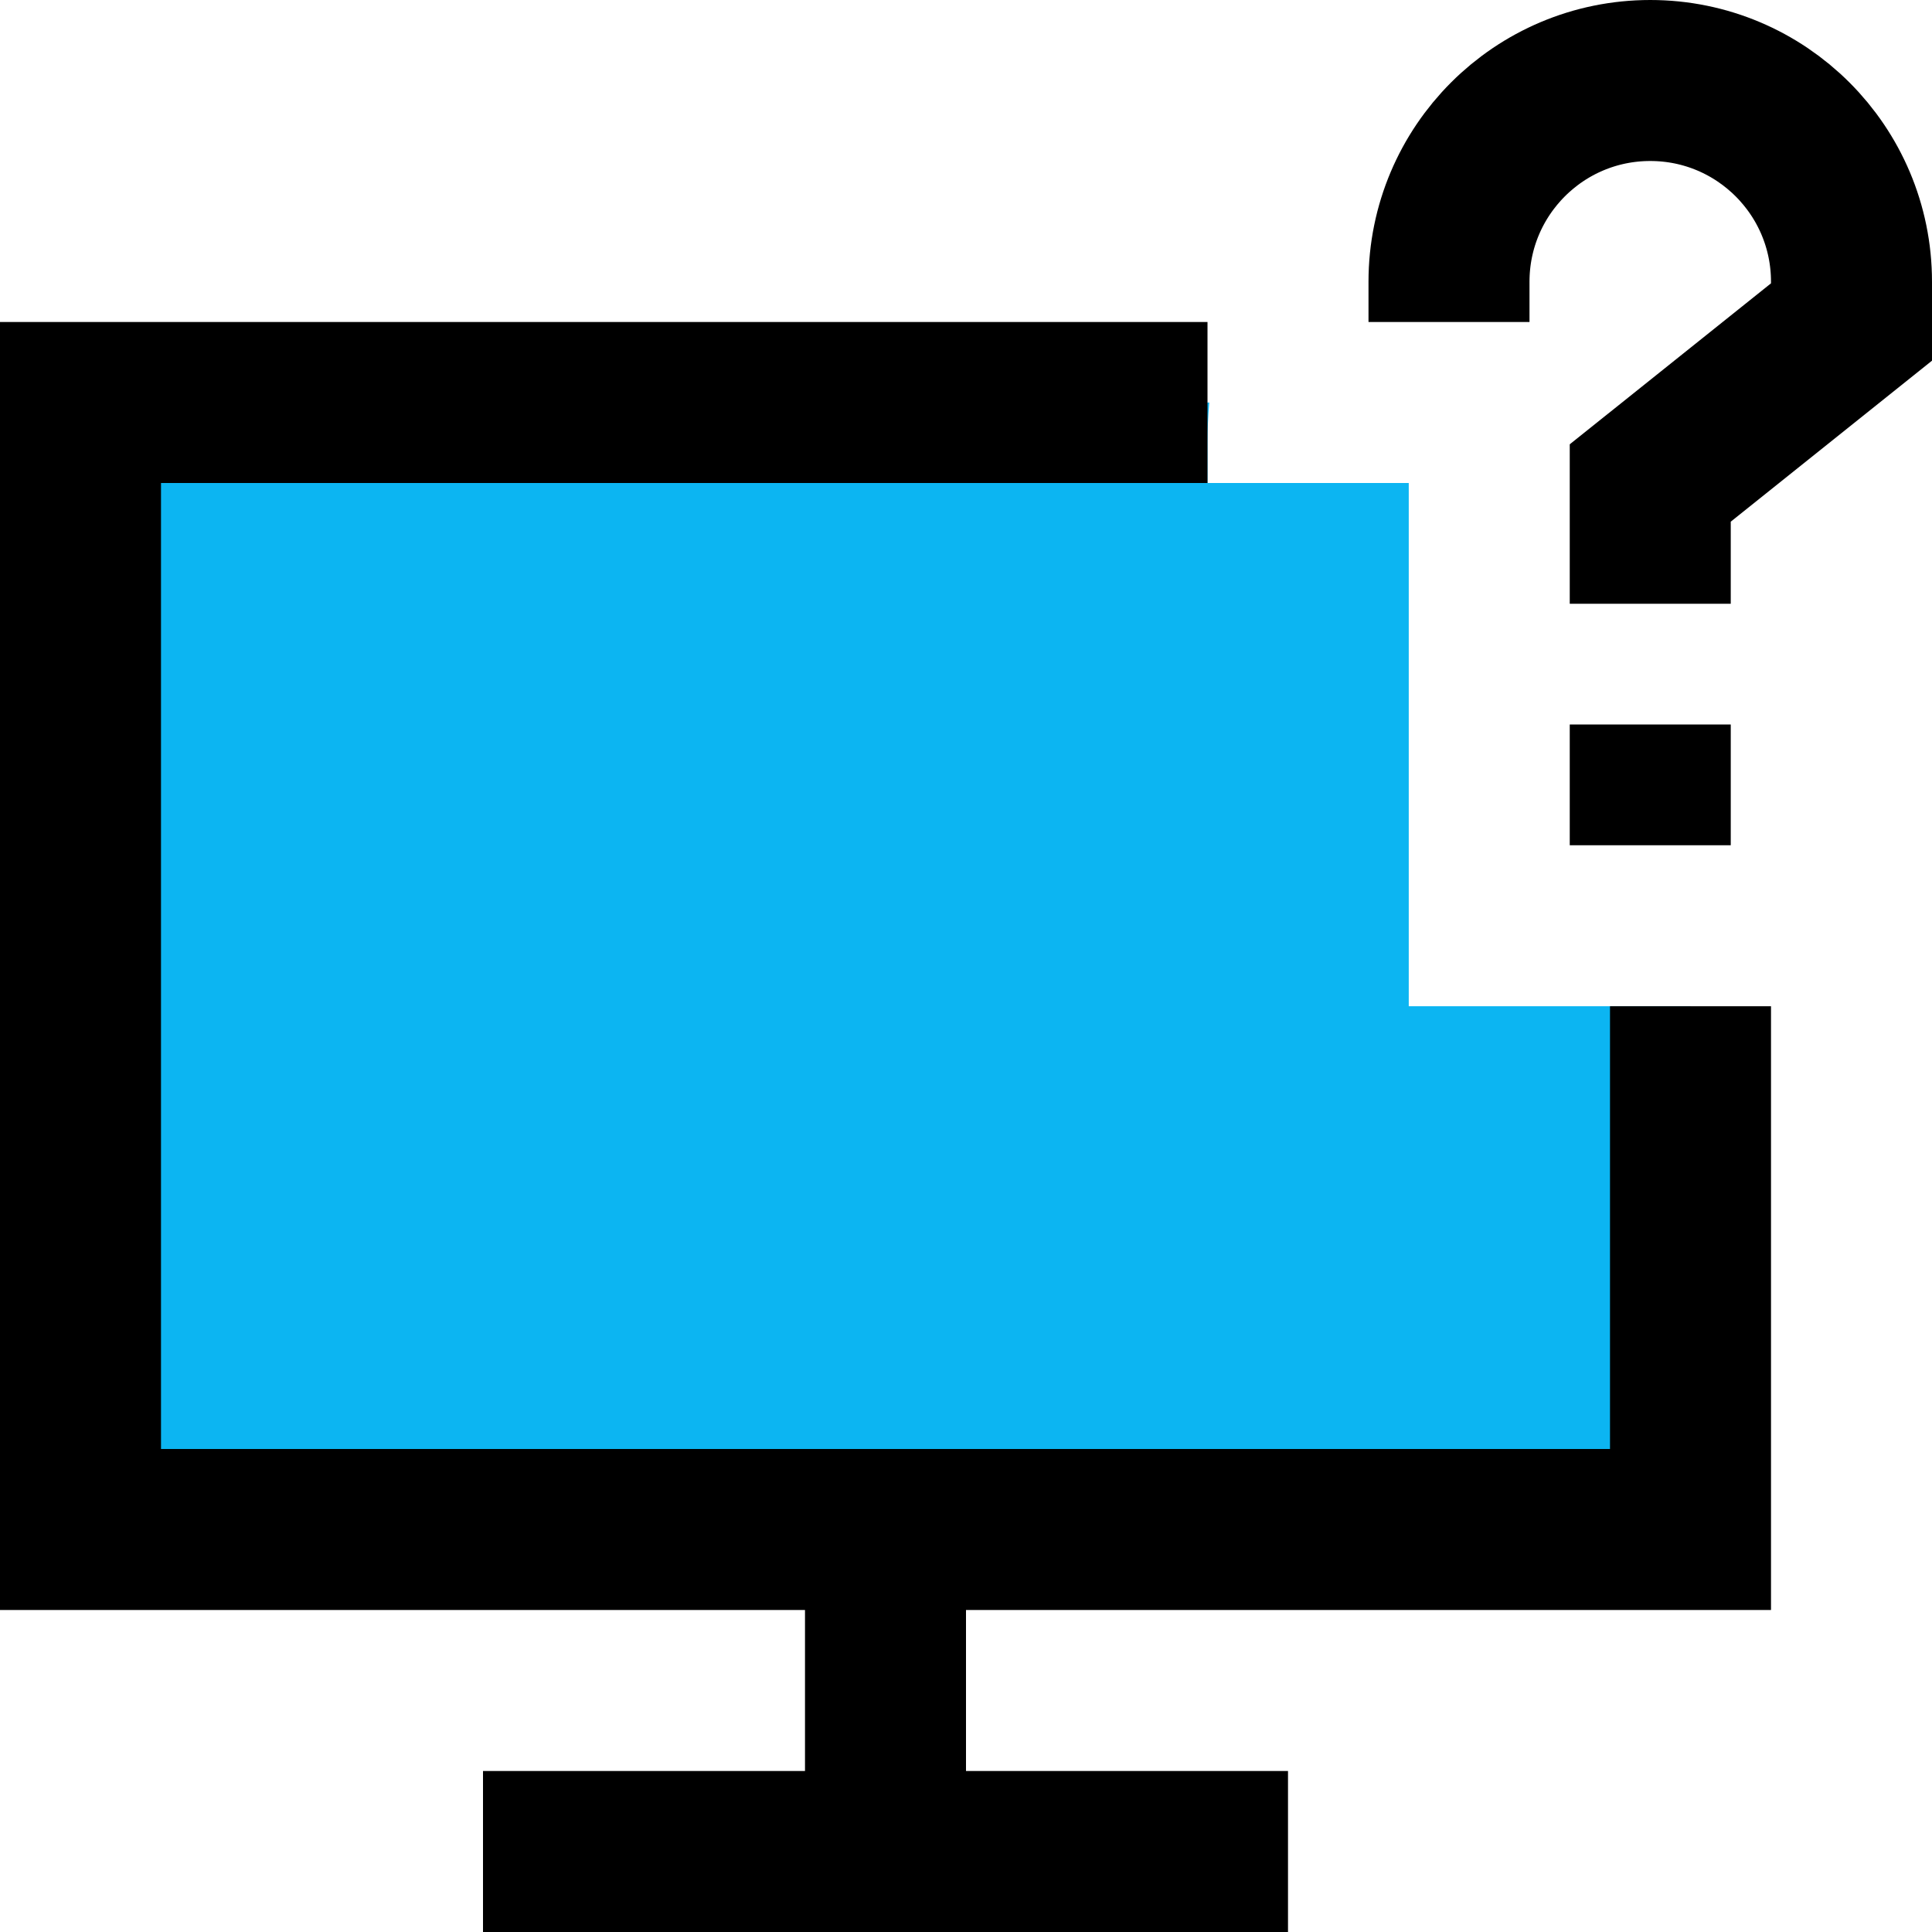 <?xml version="1.0" encoding="UTF-8"?> <svg xmlns="http://www.w3.org/2000/svg" fill="none" viewBox="0 0 24 24" id="Desktop-Help--Streamline-Sharp.svg"><desc>Desktop Help Streamline Icon: https://streamlinehq.com</desc><g id="desktop-help--device-help-information-display-desktop-question-info"><path id="Subtract" fill="#0cb5f2" d="M17.5 6H15v-0.5c0 -0.169 0.008 -0.335 0.022 -0.5H1v14h20v-6.5h-3.5V6Z" stroke-width="2"></path><path id="Rectangle 475" stroke="#000000" d="M15 5H1v14h20v-6.5" stroke-width="2"></path><path id="Vector 2046" stroke="#000000" d="M11 19v4" stroke-width="2"></path><path id="Vector 2047" stroke="#000000" d="M6 23h10" stroke-width="2"></path><path id="Vector 135" stroke="#000000" d="M18 4v-0.5C18 2.119 19.119 1 20.5 1S23 2.119 23 3.5V4l-2.5 2v1.5" stroke-width="2"></path><path id="Vector 166" stroke="#000000" d="m20.5 9 0 1.5" stroke-width="2"></path></g></svg> 